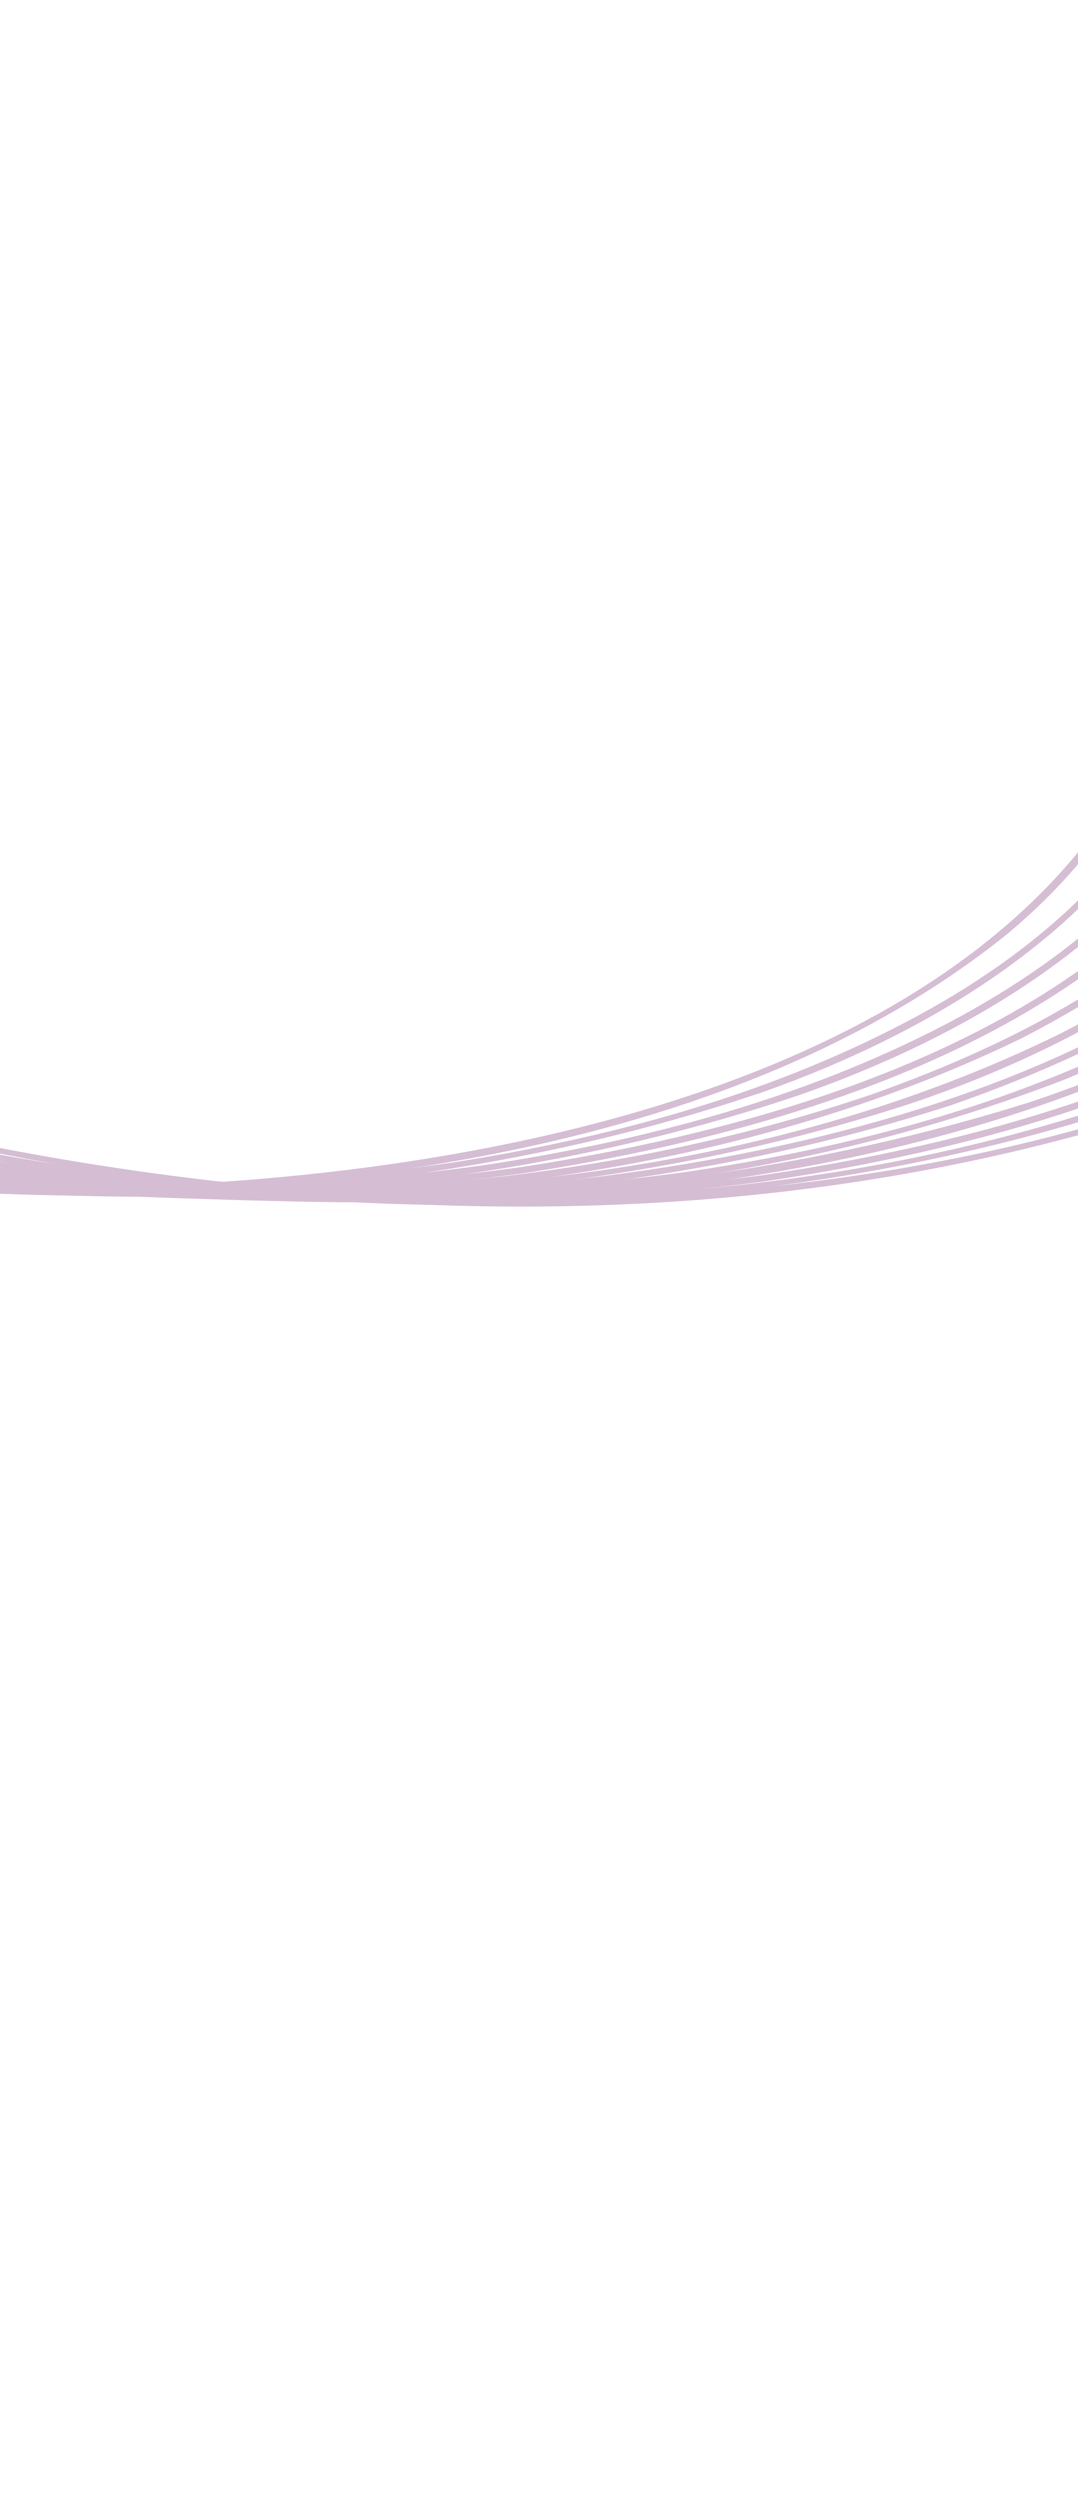 <svg width="390" height="904" viewBox="0 0 390 904" fill="none" xmlns="http://www.w3.org/2000/svg">
<g opacity="0.3">
<mask id="mask0_549_7489" style="mask-type:alpha" maskUnits="userSpaceOnUse" x="-1067" y="-1" width="1683" height="905">
<rect x="-944.162" y="-0.007" width="1596.32" height="579" transform="rotate(12.23 -944.162 -0.007)" fill="#D9D9D9"/>
</mask>
<g mask="url(#mask0_549_7489)">
<path d="M-537.21 -402.591C-654.834 -305.318 -763.913 -141.515 -629.47 -9.8C-602.035 17.349 -569.611 38.977 -535.79 57.382C-485.454 85.521 -428.779 104.557 -370.565 102.45C-211.668 98.148 -93.686 -34.214 60.011 -58.205C180.532 -77.215 286.016 -2.741 362.98 82.631C434.833 163.955 455.883 261.25 364.389 337.765C262.323 419.836 104.375 435.928 -22.733 430.54C-196.458 421.811 -367.979 368.901 -516.162 277.784C-549.068 257.634 -582.887 238.93 -617.838 222.572C-1028.08 29.497 -1076.44 424.938 -762.076 601.306C-861.782 546.16 -951.292 452.027 -966.085 335.297C-973.226 276.507 -951.736 215.228 -896.353 187.68C-843.597 161.257 -781.382 167.28 -725.869 181.143C-650.852 200.617 -581.134 236.196 -515.168 276.193C-367.109 366.847 -196.028 419.712 -22.621 428.297C109.973 435.136 321.158 411.983 401.132 293.308C447.684 221.267 412.835 142.569 361.256 84.138C284.77 -0.731 180.11 -74.927 60.33 -56.105C-93.272 -31.982 -211.5 100.078 -370.512 104.044C-428.997 106.079 -485.904 86.906 -536.421 58.566C-570.304 40.047 -602.823 18.337 -630.272 -8.977C-764.725 -141.454 -655.578 -305.168 -537.21 -402.591Z" fill="#73206F"/>
<path d="M-537.21 -402.591C-610.391 -337.131 -688.45 -233.276 -677.835 -130.083C-672.587 -80.972 -647.011 -39.028 -611.573 -5.522C-583.606 20.957 -550.994 42.177 -516.895 59.933C-482.912 77.937 -446.696 92.314 -408.538 98.193C-248.052 125.006 -121.174 0.003 22.555 -46.255C134.732 -82.944 230.513 -48.879 318.092 24.866C354.821 55.985 389.714 90.68 414.135 132.486C488.316 260.507 395.247 352.862 275.932 394.918C60.37 468.073 -197.148 427.068 -400.309 332.569C-470.705 300.692 -533.31 254.397 -603.694 222.524C-638.349 206.354 -674.906 192.227 -712.013 182.826C-769.163 168.57 -834.52 162.601 -887.46 193.095C-888.491 193.707 -889.578 194.231 -890.562 194.915L-896.522 198.93C-897.515 199.599 -898.53 200.251 -899.434 201.027L-905.056 205.501C-906.022 206.214 -906.877 207.05 -907.753 207.869L-913.01 212.784C-915.452 215.419 -917.906 218.051 -920.242 220.771L-924.643 226.457L-925.737 227.877L-926.724 229.382L-930.668 235.379C-932.475 238.475 -934.196 241.64 -935.87 244.815L-938.859 251.355L-939.612 252.986C-940.9 256.743 -942.824 260.96 -943.852 264.836L-945.883 271.733C-946.506 274.837 -948.445 282.401 -948.776 285.83C-954.626 321.511 -948.638 358.225 -936.816 392.143C-903.943 483.355 -830.428 555.111 -746.826 601.684C-830.641 555.289 -904.378 483.635 -937.518 392.389C-948.733 360.621 -954.643 326.478 -950.831 292.834C-950.294 289.438 -949.831 285.514 -949.239 282.092C-949.043 280.901 -948.728 279.736 -948.485 278.556L-946.914 271.484C-945.557 267.119 -944.251 261.784 -942.536 257.671C-941.713 255.545 -940.868 252.913 -939.888 250.92C-937.565 245.444 -934.6 239.821 -931.649 234.78C-930.701 233.229 -928.646 230.249 -927.686 228.7C-927.073 227.537 -922.188 221.346 -921.157 219.987C-918.007 216.447 -914.778 212.6 -911.22 209.422L-908.575 206.943C-907.696 206.112 -906.827 205.267 -905.859 204.542L-900.188 200.016C-897.667 197.996 -893.905 195.722 -891.224 193.824C-839.798 162.317 -775.272 166.424 -718.65 179.606C-688.337 186.687 -658.138 197.281 -629.415 209.225C-584.998 228.008 -542.242 250.829 -501.092 275.881C-304.446 395.664 -65.752 453.306 163.289 420.457C220.191 411.513 276.745 396.402 327.892 369.518C424.02 319.222 471.289 234.891 412.151 133.638C387.88 92.064 353.199 57.54 316.671 26.589C229.692 -46.703 134.713 -80.668 23.219 -44.254C-120.562 2.129 -248.081 126.868 -408.751 99.692C-447.056 93.744 -483.433 79.244 -517.493 61.136C-551.657 43.279 -584.358 21.953 -612.356 -4.671C-647.877 -38.431 -673.458 -80.637 -678.613 -130.002C-689.009 -233.459 -610.742 -337.12 -537.21 -402.591Z" fill="#73206F"/>
<path d="M-537.21 -402.591C-591.173 -349.995 -639.303 -283.278 -658.878 -209.774C-695.202 -70.675 -595.103 18.689 -478.951 71.632C-412.983 101.777 -345.734 109.152 -275.183 91.619C-159.71 63.492 -65.756 -17.061 48.063 -49.757C59.333 -52.945 71.806 -55.76 83.385 -57.673C174.444 -73.128 254.505 -38.596 324.377 17.969C357.923 45.184 389.923 75.615 415.122 110.837C510.834 245.418 424.9 348.6 288.969 396.062C107.319 457.221 -99.897 435.989 -279.232 375.791C-352.19 350.847 -422.344 317.74 -487.938 277.237C-522.813 255.925 -558.848 236.454 -595.987 219.373C-600.657 217.377 -611.14 212.737 -615.819 210.727C-619.498 209.169 -632.146 204.211 -635.902 202.662C-651.225 196.986 -668.001 191.045 -683.778 186.716C-748.215 168.614 -825.807 159.694 -883.355 200.687L-890.38 206.278C-893.076 208.646 -895.662 211.137 -898.267 213.6L-903.109 218.904C-903.912 219.789 -904.736 220.656 -905.445 221.624L-909.843 227.298C-910.616 228.214 -911.216 229.255 -911.879 230.245L-915.824 236.242L-917.552 239.38C-920.411 244.341 -923.242 250.268 -925.286 255.555L-927.793 262.287C-928.873 265.715 -929.858 269.164 -930.857 272.623C-931.527 276.003 -933.346 283.07 -933.698 286.707L-934.256 290.261C-934.983 294.65 -935.086 298.639 -935.558 302.772C-935.648 306.066 -935.834 310.261 -935.924 313.555C-935.926 316.096 -935.699 321.839 -935.681 324.346L-935.547 326.144L-935.264 329.731C-923.953 448.884 -832.447 545.779 -731.649 602.046C-832.74 545.977 -924.559 449.089 -936.164 329.798L-936.456 326.196L-936.59 324.398C-936.596 322.006 -936.845 315.96 -936.862 313.564C-936.743 310.251 -936.64 306.038 -936.521 302.725C-936.211 299.279 -935.77 293.507 -935.239 290.135C-934.559 286.595 -934.319 282.897 -933.42 279.442L-931.865 272.379C-930.669 267.842 -929.206 262.99 -927.548 258.565C-926.649 256.431 -925.948 253.83 -924.938 251.819L-921.938 245.231C-920.508 242.315 -918.371 238.555 -916.795 235.657C-914.822 232.771 -912.848 229.362 -910.779 226.609C-908.885 224.142 -905.978 220.225 -903.998 218.113L-899.116 212.743C-896.492 210.247 -893.875 207.725 -891.159 205.324L-885.487 200.798C-829.644 159.385 -753.968 166.669 -690.27 183.229C-685.052 184.708 -678.025 186.705 -672.884 188.193C-671.149 188.706 -657.833 193.112 -655.691 193.763C-649.248 196.094 -641.784 198.721 -635.282 201.127C-631.355 202.75 -619.304 207.467 -615.147 209.178C-570.779 227.901 -528.04 250.631 -486.927 275.625C-290.649 395.491 -52.432 453.315 176.389 421.141C233.259 412.402 289.762 397.467 341.011 370.979C467.922 304.87 488.884 198.953 395.611 89.43C371.723 61.169 343.585 35.823 314.553 12.937C244.244 -41.269 166.035 -71.799 76.673 -54.332C66.288 -52.459 55.302 -49.658 45.193 -46.816C-66.953 -13.322 -160.37 65.504 -274.747 93.233C-348.024 111.372 -418.326 102.6 -486.028 69.75C-600.236 16.244 -695.443 -73.705 -659.422 -209.967C-639.605 -283.555 -591.342 -350.081 -537.176 -402.633L-537.21 -402.591Z" fill="#73206F"/>
<path d="M-537.21 -402.591C-596.646 -339.77 -652.172 -250.091 -654.225 -161.602C-654.487 -144.854 -652.907 -127.968 -649.042 -111.671C-644.644 -93.115 -637.397 -74.926 -627.726 -58.479C-586.897 11.735 -502.55 60.052 -427.337 85.872C-237.761 146.819 -107.428 2.596 59.012 -48.817C171.327 -82.748 266.641 -44.86 352.553 29.096C402.87 72.629 452.613 124.744 467.739 191.53C476.387 229.556 467.566 270.485 444.655 301.944C388.148 378.767 280.666 410.021 190.225 424.128C-0.705 450.923 -198.271 413.658 -372.148 332.307C-398.245 319.936 -423.833 306.479 -448.789 291.951C-489.943 267.148 -531.276 242.48 -575.033 222.495C-587.055 216.837 -602.337 210.335 -614.753 205.464C-678.944 180.414 -757.487 159.939 -825.324 180.141C-871.172 193.686 -904.03 226.951 -915.725 273.486C-925.592 313.254 -919.708 355.34 -906.218 393.592C-873.154 484.498 -799.877 556.027 -716.436 602.479C-800.076 556.196 -873.587 484.765 -906.92 393.839C-920.561 355.479 -926.577 313.19 -916.754 273.225C-905.059 226.23 -872.004 192.634 -825.71 178.874C-757.578 158.462 -678.68 178.852 -614.148 203.938C-601.66 208.825 -586.383 215.288 -574.313 220.956C-530.462 240.913 -489.045 265.536 -447.821 290.305C-422.887 304.766 -397.337 318.164 -371.274 330.466C-197.747 411.529 -0.615 448.663 189.874 421.834C279.769 407.771 386.514 376.694 442.683 300.57C465.203 269.587 473.952 229.452 465.424 192.025C452.867 135.425 413.914 88.9 372.533 50.008C362.203 40.344 350.943 30.367 340.02 21.596C208.415 -85.111 97.946 -78.348 -46.511 -2.425C-168.025 60.88 -285.94 134.171 -427.786 87.257C-503.3 61.21 -587.742 12.698 -628.595 -57.982C-638.257 -74.527 -645.504 -92.828 -649.87 -111.477C-653.708 -127.843 -655.269 -144.812 -654.947 -161.609C-652.653 -250.232 -596.925 -339.805 -537.225 -402.582L-537.21 -402.591Z" fill="#73206F"/>
<path d="M-537.21 -402.591C-602.222 -327.338 -660.788 -215.408 -636.742 -113.801C-625.902 -66.605 -596.977 -26.015 -560.464 5.119C-531.304 30.126 -497.796 49.572 -463.088 65.84C-428.454 82.279 -391.432 94.09 -353.228 98.085C-192.34 116.14 -69.065 -7.376 76.702 -49.916C155.93 -72.544 228.456 -61.608 299.326 -19.949C340.712 4.592 377.989 35.943 411.357 70.482C519.348 182.66 514.323 301.498 369.316 375.582C187.061 463.991 -63.905 440.464 -251.007 375.817C-314.659 353.861 -376.203 325.81 -434.35 291.867C-483.567 261.965 -533.551 233.006 -586.844 210.915C-649.312 185.342 -721.915 164.049 -789.683 175.646L-793.228 176.235L-796.723 177.047L-803.721 178.657C-806.039 179.226 -808.307 180.018 -810.608 180.678C-815.805 182.093 -820.757 184.221 -825.793 186.106L-827.417 186.863L-833.916 189.914C-864.647 205.191 -886.869 231.343 -897.634 263.916C-904.591 285.541 -906.733 308.659 -904.794 331.253C-895.533 430.278 -828.474 515.247 -749.887 572.008C-734.275 583.202 -718.001 593.469 -701.237 602.858C-784.813 556.627 -858.229 485.278 -891.627 394.475C-904.471 358.368 -910.638 318.962 -903.191 281.036C-895.184 240.815 -872.598 208.725 -836.129 189.534C-833.816 188.416 -830.304 186.773 -827.955 185.663L-826.317 184.897L-824.628 184.241C-817.917 181.535 -811.056 179.235 -804.073 177.348C-801.119 176.668 -796.204 175.516 -793.511 174.891C-730.231 163.169 -665.639 179.461 -606.349 201.393C-590.983 207.278 -574.695 214.084 -559.812 220.985C-524.874 237.116 -491.043 255.536 -458.15 275.459C-327.457 356.22 -178.699 407.273 -26.107 424.639C87.892 437.04 206.05 432.84 315.305 395.766C368.866 376.792 422.449 348.916 456.831 302.403C518.119 217.91 464.607 125.35 399.652 61.753C309.065 -26.721 206.303 -85.27 77.251 -47.903C-68.733 -5.224 -191.985 117.899 -353.419 99.601C-391.771 95.537 -428.979 83.61 -463.702 67.065C-515.672 42.608 -565.936 10.511 -600.802 -35.938C-612.334 -51.219 -622.091 -68.245 -629.011 -86.102C-636.081 -103.903 -640.441 -123.036 -642.14 -142.078C-650.382 -235.501 -596.949 -333.881 -537.246 -402.599L-537.21 -402.591Z" fill="#73206F"/>
<path d="M-537.21 -402.591C-588.716 -336.93 -630.77 -250.995 -630.676 -166.19C-630.443 -120.072 -616.018 -75.948 -588.585 -38.834C-552.684 9.571 -500.363 42.824 -446.001 67.239C-376.548 100.356 -296.072 108.344 -221.947 87.213C-84.294 51.373 33.326 -65.334 179.712 -61.522C257.729 -59.05 328.487 -17.852 385.931 32.395C411.289 54.335 435.558 78.306 455.742 105.129C559.62 243.186 472.929 350.49 330.04 398.86C115.879 468.893 -142.581 427.223 -343.342 332.297C-378.085 315.847 -411.749 297.177 -444.508 277.096C-497.802 244.877 -553.506 216.011 -612.557 195.85C-670.385 176.663 -736.117 163.101 -795.789 181.199C-844.402 195.988 -877.074 232.021 -886.998 281.955C-890.673 300.691 -891.065 320.114 -888.861 339.067C-876.615 435.139 -811.377 516.997 -734.61 572.429C-719.007 583.609 -702.757 593.871 -686.005 603.257C-769.473 557.049 -842.894 485.775 -876.317 395.091C-889.201 359.049 -895.367 319.643 -888.026 281.744C-879.909 240.04 -855.149 205.917 -816.365 187.789C-803.439 181.559 -789.269 177.305 -775.148 174.773C-729.949 166.643 -683.445 173.783 -639.608 185.863C-607.259 194.831 -575.626 207.156 -545.147 221.124C-510.228 237.226 -476.413 255.605 -443.539 275.5C-296.68 366.279 -127 419.912 45.372 429.817C159.426 435.404 278.376 425.022 382.181 374.471C500.039 315.543 537.277 216.543 453.893 106.522C433.82 79.823 409.681 55.942 384.45 34.104C327.391 -15.847 257.147 -56.884 179.633 -59.372C131.603 -61.087 84.304 -48.442 40.305 -29.962C-48.13 7.003 -128.144 63.756 -221.519 88.862C-295.967 109.986 -376.945 101.84 -446.574 68.498C-501.088 43.925 -553.525 10.46 -589.417 -38.217C-616.848 -75.518 -631.251 -119.911 -631.353 -166.175C-631.254 -251.063 -588.955 -336.982 -537.225 -402.582L-537.21 -402.591Z" fill="#73206F"/>
<path d="M-537.21 -402.591C-580.64 -341.558 -614.019 -266.063 -618.871 -190.726C-622.199 -137.445 -608.944 -85.103 -577.434 -41.649C-540.975 9.306 -486.151 43.787 -429.385 68.386C-376.999 91.962 -318.704 103.002 -261.446 96.615C-164.913 86.407 -81.186 33.236 3.92 -9.085C55.321 -34.668 109.779 -57.371 167.729 -61.254C259.386 -68.134 341.456 -20.884 407.639 38.37C474.612 97.148 547.859 189.936 502.831 282.115C471.698 343.334 406.758 377.743 344.263 399.601C160.579 458.575 -41.613 437.012 -222.089 376.093C-281.08 355.658 -338.254 329.949 -392.573 299.178C-405.135 292.157 -417.43 284.597 -429.774 277.2C-478.973 247.501 -530.156 220.624 -584.211 200.897C-654.015 175.44 -746.065 155.875 -813.493 196.234C-840.255 212.596 -859.689 238.605 -868.356 268.692L-869.884 273.842L-871.839 282.574C-872.127 283.733 -872.285 284.919 -872.466 286.101L-873.022 289.643C-873.924 294.268 -874.124 299.333 -874.624 303.883C-880.011 411.73 -803.626 512.661 -719.356 572.845C-703.766 584.022 -687.513 594.272 -670.772 603.656C-691.712 592.004 -711.944 578.936 -731.034 564.446C-810.378 504.046 -880.521 407.409 -875.61 303.831C-875.396 301 -874.88 295.743 -874.575 293.069C-874.269 291.254 -873.771 287.749 -873.48 285.944C-873.071 282.793 -871.568 276.778 -870.903 273.596C-863.867 246.257 -848.556 220.737 -825.977 203.47L-823.155 201.216L-820.17 199.185C-818.16 197.851 -816.199 196.458 -814.16 195.168L-807.873 191.598C-804.935 189.843 -801.269 188.295 -798.16 186.789C-794.44 184.992 -788.611 182.904 -784.734 181.477C-782.74 180.851 -776.496 178.978 -774.372 178.329C-714.357 163.022 -651.375 176.498 -593.816 195.714C-572.303 203.279 -551.068 211.781 -530.37 221.325C-495.47 237.398 -461.665 255.762 -428.795 275.618C-265.778 376.341 -74.561 431.901 117.191 431.705C240.267 431.81 438.754 400.536 500.674 281.074C545.155 190.097 472.209 98.047 406.123 40.072C340.426 -18.777 258.894 -65.923 167.85 -59.11C110.185 -55.277 56.007 -32.651 4.806 -7.248C-80.449 35.015 -164.549 88.18 -261.299 98.241C-318.795 104.577 -377.433 93.387 -429.947 69.66C-486.867 44.902 -541.829 10.193 -578.264 -41.044C-609.761 -84.732 -622.96 -137.273 -619.481 -190.734C-614.426 -266.139 -580.848 -341.578 -537.227 -402.57L-537.21 -402.591Z" fill="#73206F"/>
<path d="M-537.21 -402.591C-591.526 -317.694 -629.251 -201.31 -595.675 -102.296C-564.588 -8.83 -475.395 48.261 -386.46 79.609C-231.84 133.316 -112.88 57.448 20.191 -10.316C54.614 -27.259 89.969 -42.867 127.275 -52.395C249.384 -85.699 352.947 -28.72 439.442 54.059C575.149 181.786 564.365 315.621 385.786 390.127C145.467 483.403 -172.844 420.664 -390.184 292.184C-447.419 257.318 -506.044 223.969 -569.281 201.193C-605.134 188.078 -642.642 178.105 -680.718 174.611C-725.374 170.687 -773.95 176.614 -810.135 204.972C-830.932 220.982 -845.905 244.134 -853.174 269.267L-854.192 272.696L-854.69 274.419L-855.069 276.169L-856.633 283.154C-858 290.034 -858.825 297.466 -859.401 304.442C-864.671 412.265 -788.36 513.079 -704.1 573.249C-688.51 584.426 -672.266 594.662 -655.538 604.043C-672.3 594.704 -688.564 584.502 -704.188 573.367C-785.884 514.949 -857.753 422.534 -860.684 318.764C-860.876 310.613 -860.296 301.719 -859.374 293.61C-858.859 290.084 -858.299 286.406 -857.661 282.944C-857.368 281.363 -855.997 275.556 -855.716 274.147C-850.121 252.65 -839.727 232.206 -824.273 216.097C-823.144 214.747 -817.985 209.936 -816.49 208.565C-815.056 207.244 -812.478 205.249 -810.906 203.983C-807.252 200.876 -803.049 198.349 -799.111 195.664L-792.824 192.094C-791.765 191.526 -790.748 190.862 -789.652 190.352L-786.388 188.817C-784.198 187.81 -782.053 186.717 -779.831 185.791C-775.595 184.205 -770.485 182.037 -766.256 180.885C-702.769 161.186 -629.719 177.704 -568.702 199.675C-514.529 219.315 -463.199 246.149 -413.877 275.8C-218.651 395.861 18.157 454.314 246.365 424.05C303.09 415.803 359.473 401.54 411.011 376.074C570.302 295.655 558.331 169.134 437.902 55.693C328.975 -47.619 218.236 -93.185 73.435 -32.199C-82.346 33.869 -206.056 143.102 -386.885 80.937C-476.219 49.303 -565.392 -8.057 -596.415 -102.046C-629.778 -201.299 -591.803 -317.68 -537.172 -402.595L-537.21 -402.591Z" fill="#73206F"/>
<path d="M-537.21 -402.591C-598.212 -295.649 -629.252 -149.45 -552.13 -42.655C-514.385 10.311 -457.234 45.969 -397.646 69.984C-327.014 100.192 -246.643 105.267 -172.952 83.381C-27.584 44.406 98.986 -85.447 257.738 -58.288C334.258 -44.767 399.729 2.46 455.041 54.836C508.787 106.15 562.506 178.822 542.841 257.002C511.873 367.876 363.291 412.296 261.462 426.8C37.636 456.244 -194.769 400.726 -387.561 285.091C-479.98 228.435 -612.004 160.84 -722.913 176.253C-729.963 177.241 -737.066 178.816 -743.967 180.497L-754.248 183.613C-755.378 183.991 -756.475 184.451 -757.601 184.867L-764.281 187.43C-767.959 188.975 -770.494 190.369 -774.018 191.947C-775.09 192.462 -776.102 193.102 -777.148 193.673L-783.376 197.194L-789.316 201.176C-790.3 201.86 -791.318 202.473 -792.263 203.203L-795.064 205.424C-812.082 218.503 -825.12 236.468 -833.344 256.224C-835.748 262.306 -837.817 268.572 -839.536 274.889L-839.915 276.638L-841.479 283.624C-842.828 290.482 -843.661 297.95 -844.235 304.914C-849.329 410.433 -776.347 509.105 -694.721 569.402C-677.387 582.203 -659.165 593.901 -640.362 604.417C-657.115 595.093 -673.379 584.891 -689.004 573.755C-770.69 515.352 -842.531 422.981 -845.506 319.239C-845.743 315.326 -845.301 308.856 -845.219 304.85C-844.913 302.288 -844.553 296.598 -844.21 294.094C-843.559 290.573 -843.233 286.881 -842.509 283.426L-840.958 276.387C-835.902 255.421 -826.152 235.298 -811.618 219.238C-807.089 214.054 -801.313 208.641 -795.85 204.444C-792.918 201.853 -787.364 198.385 -784.064 196.11C-781.402 194.594 -777.124 192.121 -774.628 190.793L-771.364 189.258C-769.175 188.251 -767.029 187.158 -764.817 186.218L-758.081 183.629C-756.955 183.213 -755.843 182.744 -754.699 182.356C-689.932 161.065 -616.214 177.554 -553.736 199.978C-535.702 206.441 -517.896 213.901 -500.471 221.851C-465.589 237.895 -431.788 256.221 -398.939 276.06C-177.488 412.506 120.571 477.808 372.77 398.492C503.085 355.07 599.789 257.05 509.349 121.569C493.367 97.75 474.133 76.277 453.43 56.455C385.584 -8.765 298.054 -65.645 200.272 -59.744C142.598 -56.735 88.189 -34.657 36.9 -9.535C-64.604 40.817 -168.602 106.361 -286.575 97.907C-324.983 95.6 -362.723 85.95 -398.202 71.221C-455.787 47.926 -510.938 13.861 -548.729 -36.299C-580.958 -78.34 -597.58 -131.087 -598.479 -183.802C-599.651 -260.582 -575.065 -336.375 -537.267 -402.616L-537.21 -402.591Z" fill="#73206F"/>
<path d="M-537.21 -402.591C-575.294 -326.509 -597.103 -237.519 -583.911 -152.541C-576.405 -105.332 -555.89 -60.125 -524.257 -24.143C-486.503 19.456 -435.63 49.605 -382.351 70.496C-311.36 99.798 -231.044 103.977 -157.437 82.073C-12.21 42.942 114.825 -86.524 273.486 -58.313C340.141 -46.183 399.015 -8.059 449.205 36.006C478.078 61.299 505.268 88.943 526.702 120.933C542.639 144.954 555.423 171.556 560.244 200.194C567.279 238.468 556.288 278.703 532.381 309.174C473.432 383.736 367.033 413.68 276.476 427.226C59.79 455.789 -164.844 404.297 -353.856 296.433C-359.397 293.164 -366.958 288.797 -372.428 285.431C-417.321 257.962 -463.669 232.431 -512.339 212.265C-583.693 183.196 -674.628 157.68 -749.107 187.866C-751.293 188.8 -753.433 189.869 -755.596 190.87L-758.831 192.386C-759.906 192.913 -760.916 193.541 -761.962 194.112L-768.189 197.633L-774.12 201.629C-775.104 202.313 -776.123 202.927 -777.055 203.659L-779.857 205.879C-800.623 221.921 -815.56 245.08 -822.791 270.209C-826.922 283.802 -828.887 298.337 -829.257 312.533C-830.417 399.496 -779.91 479.793 -718.163 537.699C-690.184 563.721 -658.46 586.218 -625.121 604.831C-641.874 595.506 -658.137 585.304 -673.75 574.172C-754.203 516.409 -823.178 428.596 -830.075 326.894C-831.724 293.237 -824.922 258.922 -805.402 230.963C-802.579 227.202 -799.674 223.123 -796.399 219.697C-794.726 217.967 -793.184 215.971 -791.476 214.423L-786.214 209.484C-783.796 207.305 -780.379 204.72 -777.821 202.646C-776.288 201.558 -770.63 197.727 -768.866 196.552C-766.137 195.013 -761.969 192.59 -759.43 191.235C-756.178 189.697 -752.862 188.099 -749.619 186.659L-742.883 184.07C-685.601 163.586 -622.696 174.256 -565.859 191.16C-539.523 199.322 -513.737 209.446 -488.571 220.705C-452.572 237.178 -417.657 255.945 -383.785 276.417C-188.674 396.491 48.006 455.016 276.151 424.926C366.189 411.417 471.854 381.637 530.462 307.724C553.972 277.703 564.853 238.266 557.913 200.586C547.747 143.607 509.505 96.389 468.903 57.068C401.063 -8.126 313.852 -65.323 216.078 -60.093C158.386 -57.462 103.876 -35.604 52.529 -10.62C-33.026 31.068 -117.017 83.558 -213.407 95.18C-270.716 102.491 -329.468 93.444 -382.864 71.767C-448.433 46.169 -510.787 5.335 -548.614 -55.247C-614.335 -160.605 -590.309 -297.063 -537.21 -402.591Z" fill="#73206F"/>
<path d="M-537.21 -402.591C-581.902 -300.685 -599.312 -170.579 -543.398 -69.701C-524.959 -36.155 -498.759 -7.106 -468.374 16.098C-391.958 72.574 -294.103 105.183 -198.832 92.796C-102.669 80.901 -18.93 28.654 66.569 -13.008C118.176 -38.098 173.028 -59.919 231.036 -62.457C329.382 -67.45 417.17 -9.917 485.466 55.588C506.284 75.51 525.667 97.102 541.742 121.066C632.736 257.39 536.905 357.368 404.034 401.531C161.103 479.119 -135.146 417.959 -350.941 289.603C-405.979 255.823 -462.95 224.34 -523.803 202.306C-559.647 189.205 -597.159 179.255 -635.226 175.776C-679.873 171.866 -728.445 177.832 -764.588 206.224C-781.606 219.303 -794.644 237.268 -802.88 257.022C-805.283 263.104 -807.352 269.37 -809.071 275.687L-809.45 277.436L-811.014 284.422C-812.366 291.292 -813.194 298.736 -813.77 305.712C-819.001 413.468 -742.674 514.324 -658.454 574.447C-642.873 585.61 -626.631 595.858 -609.9 605.227C-626.651 595.891 -642.917 585.701 -658.542 574.565C-740.228 516.162 -812.069 423.791 -815.044 320.049C-815.3 316.168 -814.822 309.645 -814.757 305.66C-814.496 303.076 -814.055 297.416 -813.748 294.904C-813.233 291.378 -812.673 287.7 -812.047 284.235L-810.496 277.197C-805.44 256.231 -795.69 236.108 -781.156 220.048C-776.627 214.864 -770.851 209.451 -765.376 205.256C-762.444 202.665 -756.89 199.197 -753.59 196.923C-750.902 195.4 -746.665 192.943 -744.154 191.606L-740.89 190.071C-738.701 189.063 -736.555 187.971 -734.343 187.03L-727.607 184.442C-726.482 184.025 -725.369 183.556 -724.228 183.181C-659.461 161.89 -585.742 178.379 -523.268 200.815C-505.233 207.277 -487.427 214.737 -470.002 222.687C-435.12 238.731 -401.319 257.057 -368.47 276.896C-238.15 357.651 -89.871 409.012 62.372 426.725C185.384 440.245 314.044 435.307 430.116 389.283C550.845 340.42 621.868 244.682 539.808 122.391C523.827 98.572 504.589 77.111 483.878 57.274C415.992 -7.88 328.892 -65.189 231.114 -60.285C173.403 -57.794 118.841 -36.048 67.448 -11.136C-18.184 30.448 -102.284 82.691 -198.64 94.444C-294.335 106.715 -392.477 73.932 -469.109 17.072C-499.535 -6.29 -525.768 -35.533 -544.185 -69.236C-599.912 -170.459 -582.24 -300.621 -537.21 -402.591Z" fill="#73206F"/>
<path d="M-537.21 -402.591C-564.164 -331.185 -576.294 -252.891 -566.312 -176.93C-550.377 -54.022 -467.727 29.804 -353.812 70.852C-300.2 91.242 -241.604 99.632 -184.608 92.092C-68.646 77.886 27.506 5.72 133.71 -36.675C149.33 -42.844 165.336 -48.257 181.575 -52.56C285.175 -81.106 375.319 -47.677 456.736 17.607C486.404 41.59 515.35 67.983 539.383 97.708C590.461 159.829 616.546 239.368 563.345 309.221C527.905 355.492 473.834 382.976 419.781 401.743C236.105 460.507 34.012 438.89 -146.376 377.916C-205.339 357.462 -262.487 331.746 -316.779 300.969C-329.341 293.948 -341.622 286.378 -353.956 278.996C-394.935 254.193 -437.344 231.609 -481.573 213.166C-559.531 180.958 -671.997 150.839 -746.463 204.273L-752.066 208.714C-752.992 209.472 -753.964 210.159 -754.809 211.009L-760.035 215.894C-760.462 216.312 -760.92 216.698 -761.326 217.134L-762.524 218.456L-764.93 221.099C-767.868 224.237 -771.297 228.663 -773.903 232.222C-783.164 245.425 -789.719 260.361 -793.853 275.921C-794.838 280.466 -796.451 287.043 -796.976 291.712C-797.875 296.264 -798.077 301.452 -798.576 305.941C-803.872 413.77 -727.542 514.614 -643.283 574.783C-627.692 585.961 -611.451 596.208 -594.72 605.577C-628.125 587.038 -659.951 564.605 -688.002 538.631C-753.599 477.822 -808.776 387.419 -798.551 295.121C-795.652 272.479 -788.028 250.313 -774.889 231.535C-772.751 228.635 -770.544 225.762 -768.288 222.95C-767.104 221.574 -764.628 218.959 -763.435 217.598L-762.224 216.266C-761.815 215.819 -761.357 215.433 -760.929 215.015C-758.658 212.879 -755.192 209.494 -752.893 207.75L-750.072 205.496C-746.417 202.389 -742.214 199.862 -738.276 197.178C-735.521 195.632 -731.401 193.199 -728.832 191.875C-725.579 190.337 -722.259 188.715 -719.011 187.314C-716.047 186.187 -711.625 184.43 -708.884 183.467C-706.87 182.869 -700.652 180.941 -698.519 180.307C-637.362 164.736 -573.114 178.762 -514.632 198.787C-494.256 205.957 -474.2 214.141 -454.582 223.139C-419.69 239.198 -385.892 257.536 -353.034 277.389C-190.094 378.12 1.025 433.733 192.717 433.637C315.092 434.039 514.795 402.281 576.401 283.573C621.428 192.727 548.725 100.592 482.717 42.485C463.229 25.118 442.231 8.384 420.572 -6.102C344.112 -57.082 264.322 -74.85 175.143 -48.672C105.847 -28.587 43.736 9.001 -20.962 39.986C-89.534 73.595 -164.558 100.075 -242.013 95.993C-280.288 94.337 -318.532 85.636 -354.346 72.106C-468.619 30.757 -551.259 -53.578 -566.949 -176.869C-576.74 -252.963 -564.41 -331.201 -537.267 -402.616L-537.21 -402.591Z" fill="#73206F"/>
</g>
</g>
</svg>
